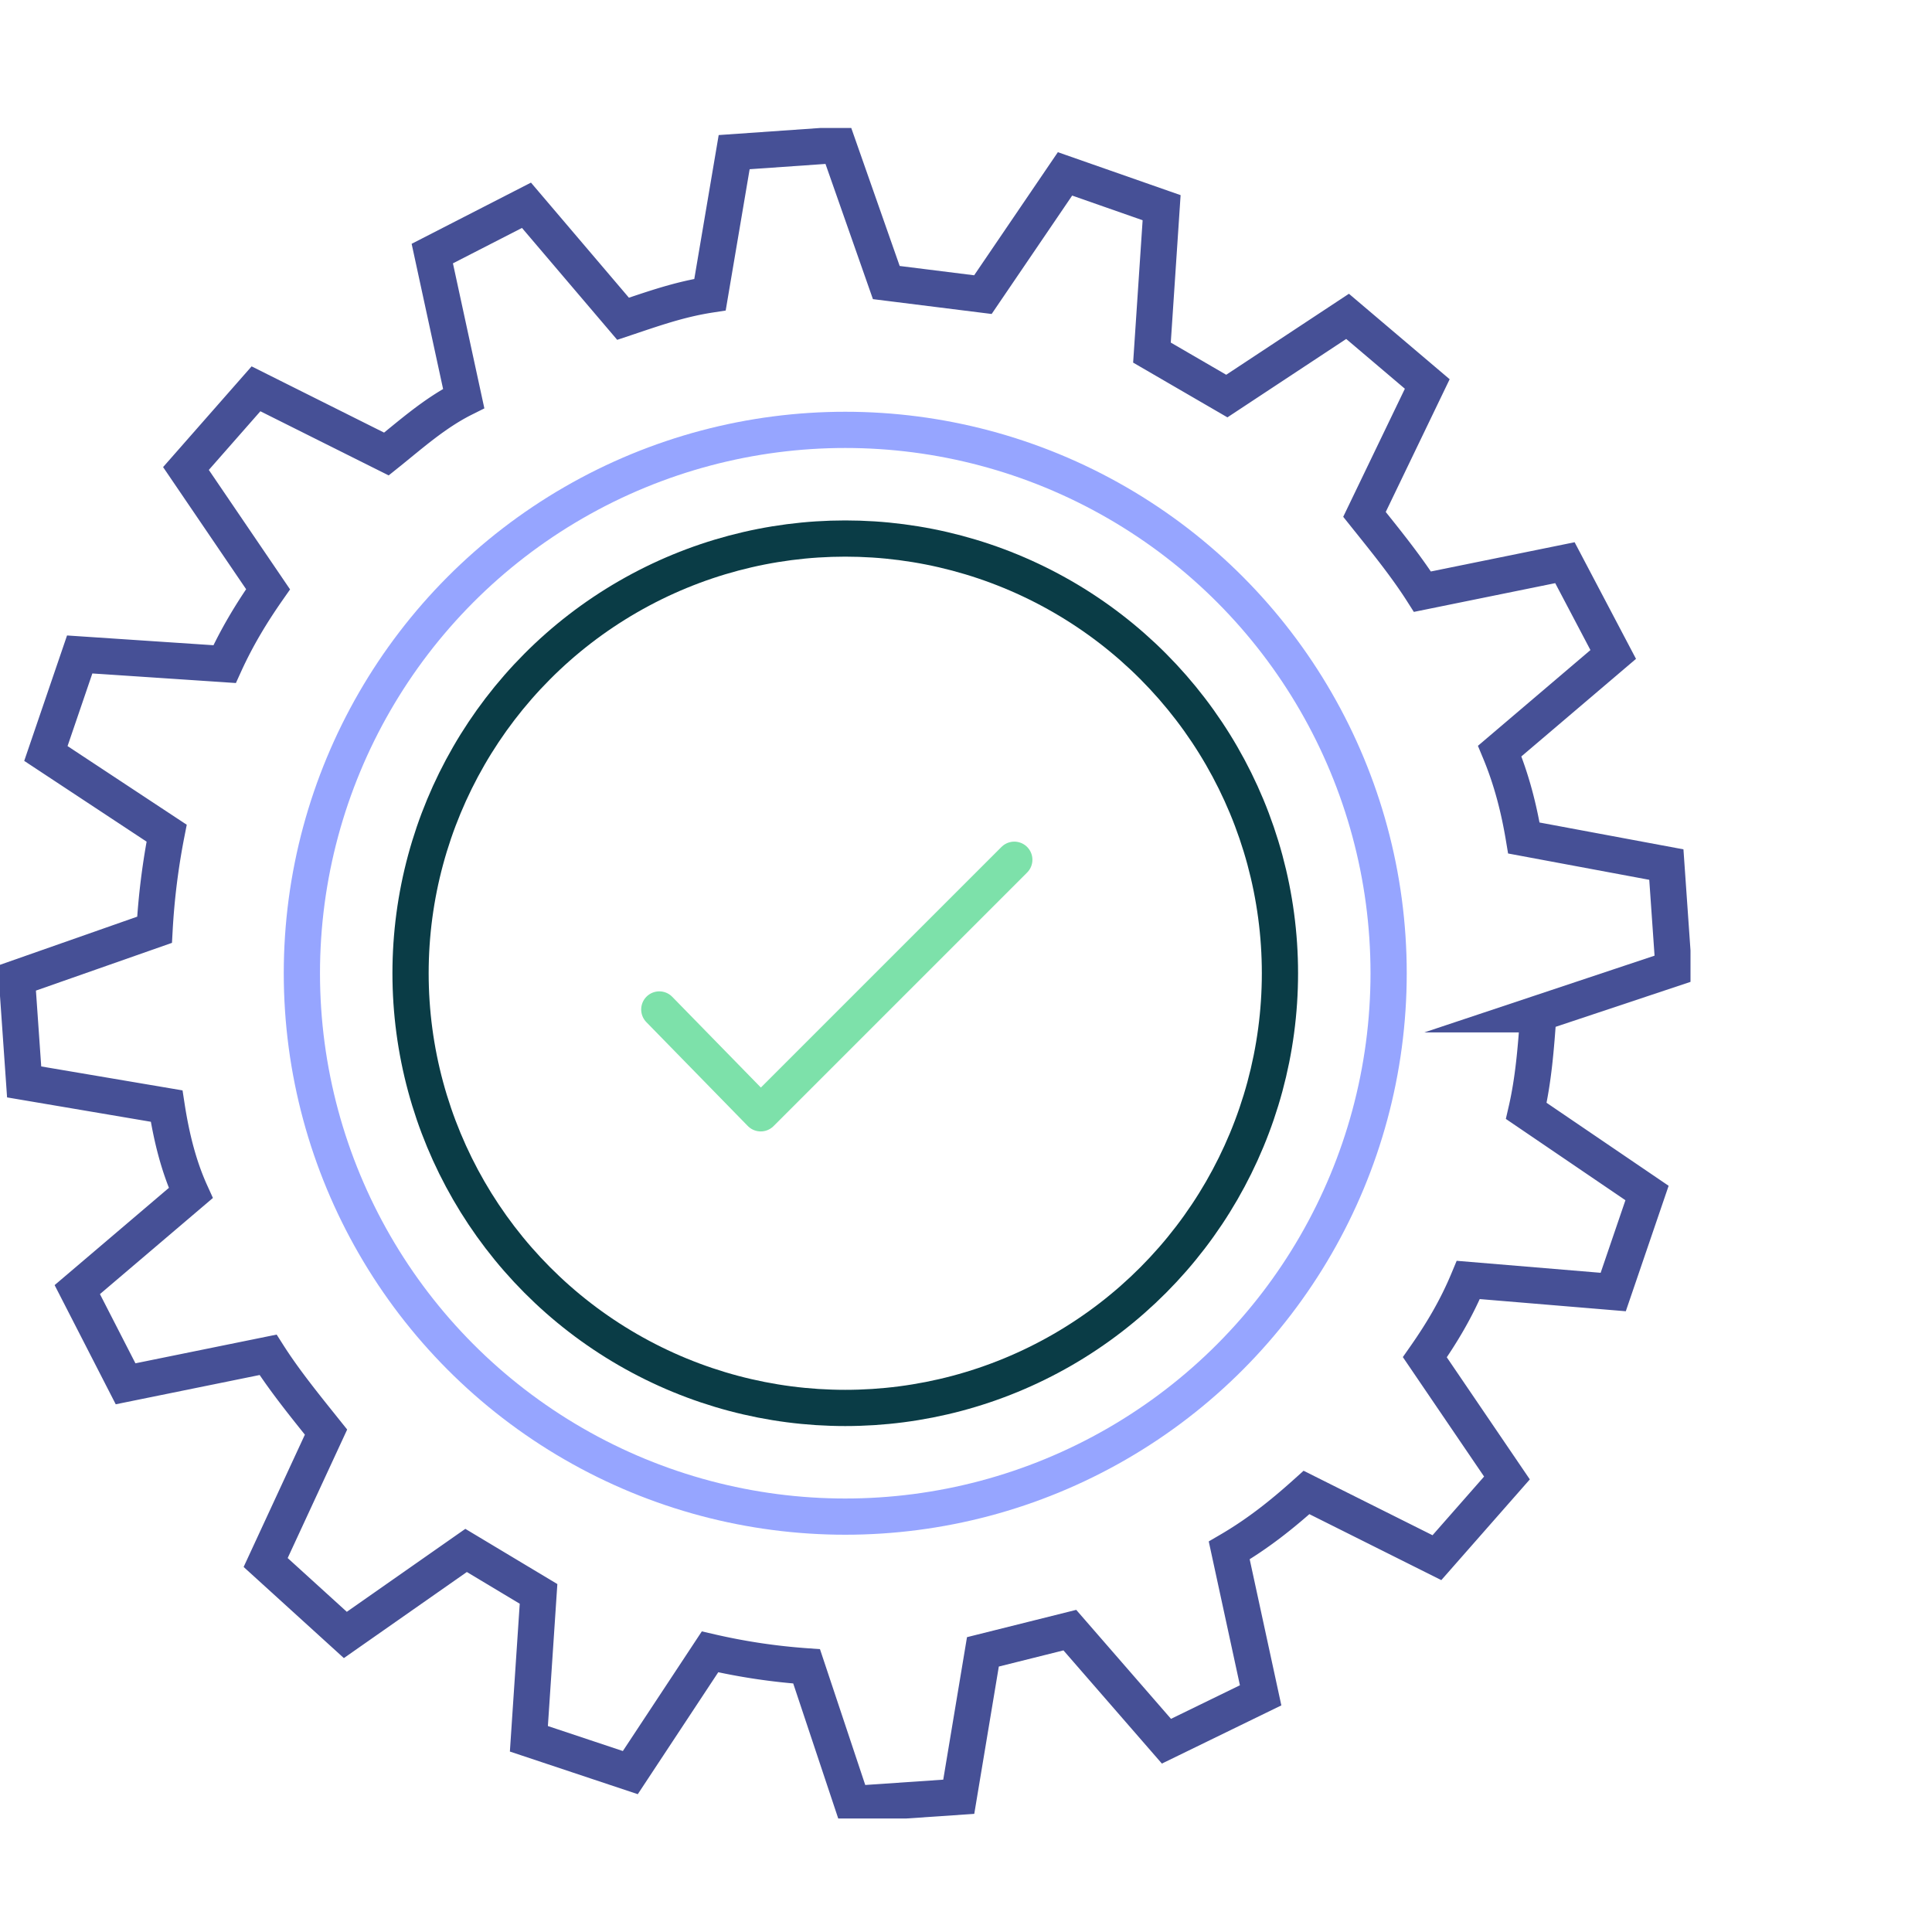 <svg width="80" height="80" fill="none" xmlns="http://www.w3.org/2000/svg"><g clip-path="url(#a)" stroke-width="1.5"><path d="m63.6 42 5.7-1.9-.3-4.3-5.9-1.1c-.2-1.2-.5-2.4-1-3.6l4.7-4-2-3.8-5.9 1.2c-.7-1.1-1.6-2.2-2.4-3.2l2.6-5.4-3.3-2.8-5 3.3-3.1-1.8.4-6-4-1.4-3.4 5-4-.5-2-5.7-4.3.3-1 5.9c-1.3.2-2.4.6-3.6 1l-4-4.7-3.9 2 1.3 6C18 17.1 17 18 16 18.8l-5.4-2.7-2.9 3.3 3.4 5c-.7 1-1.3 2-1.8 3.1l-6-.4-1.4 4.1 5 3.3a29 29 0 0 0-.5 4l-5.7 2 .3 4.3 5.9 1c.2 1.3.5 2.5 1 3.6l-4.7 4 2 3.9 5.9-1.2c.7 1.1 1.6 2.2 2.4 3.2L11 64.7l3.3 3 5-3.5 3 1.8-.4 6 4.2 1.4 3.3-5c1.3.3 2.6.5 4 .6l1.9 5.7 4.4-.3 1-6 3.6-.9 4 4.6 3.9-1.9-1.3-6c1.2-.7 2.2-1.5 3.2-2.4l5.4 2.7 2.9-3.3-3.4-5c.7-1 1.3-2 1.8-3.2l6 .5 1.4-4.1-5-3.4c.3-1.3.4-2.6.5-4Z" stroke="#465096" stroke-miterlimit="10"/><circle cx="35" cy="40.3" r="22.5" stroke="#96A5FF"/><circle cx="35" cy="40.3" r="18" stroke="#0A3C46"/><path d="m27.3 41.8 4.2 4.3L42 35.6" stroke="#7DE1AA" stroke-linecap="round" stroke-linejoin="round"/></g><defs><clipPath id="a"><path fill="#fff" transform="translate(0 5.3)" d="M0 0h70v70H0z"/></clipPath></defs></svg>